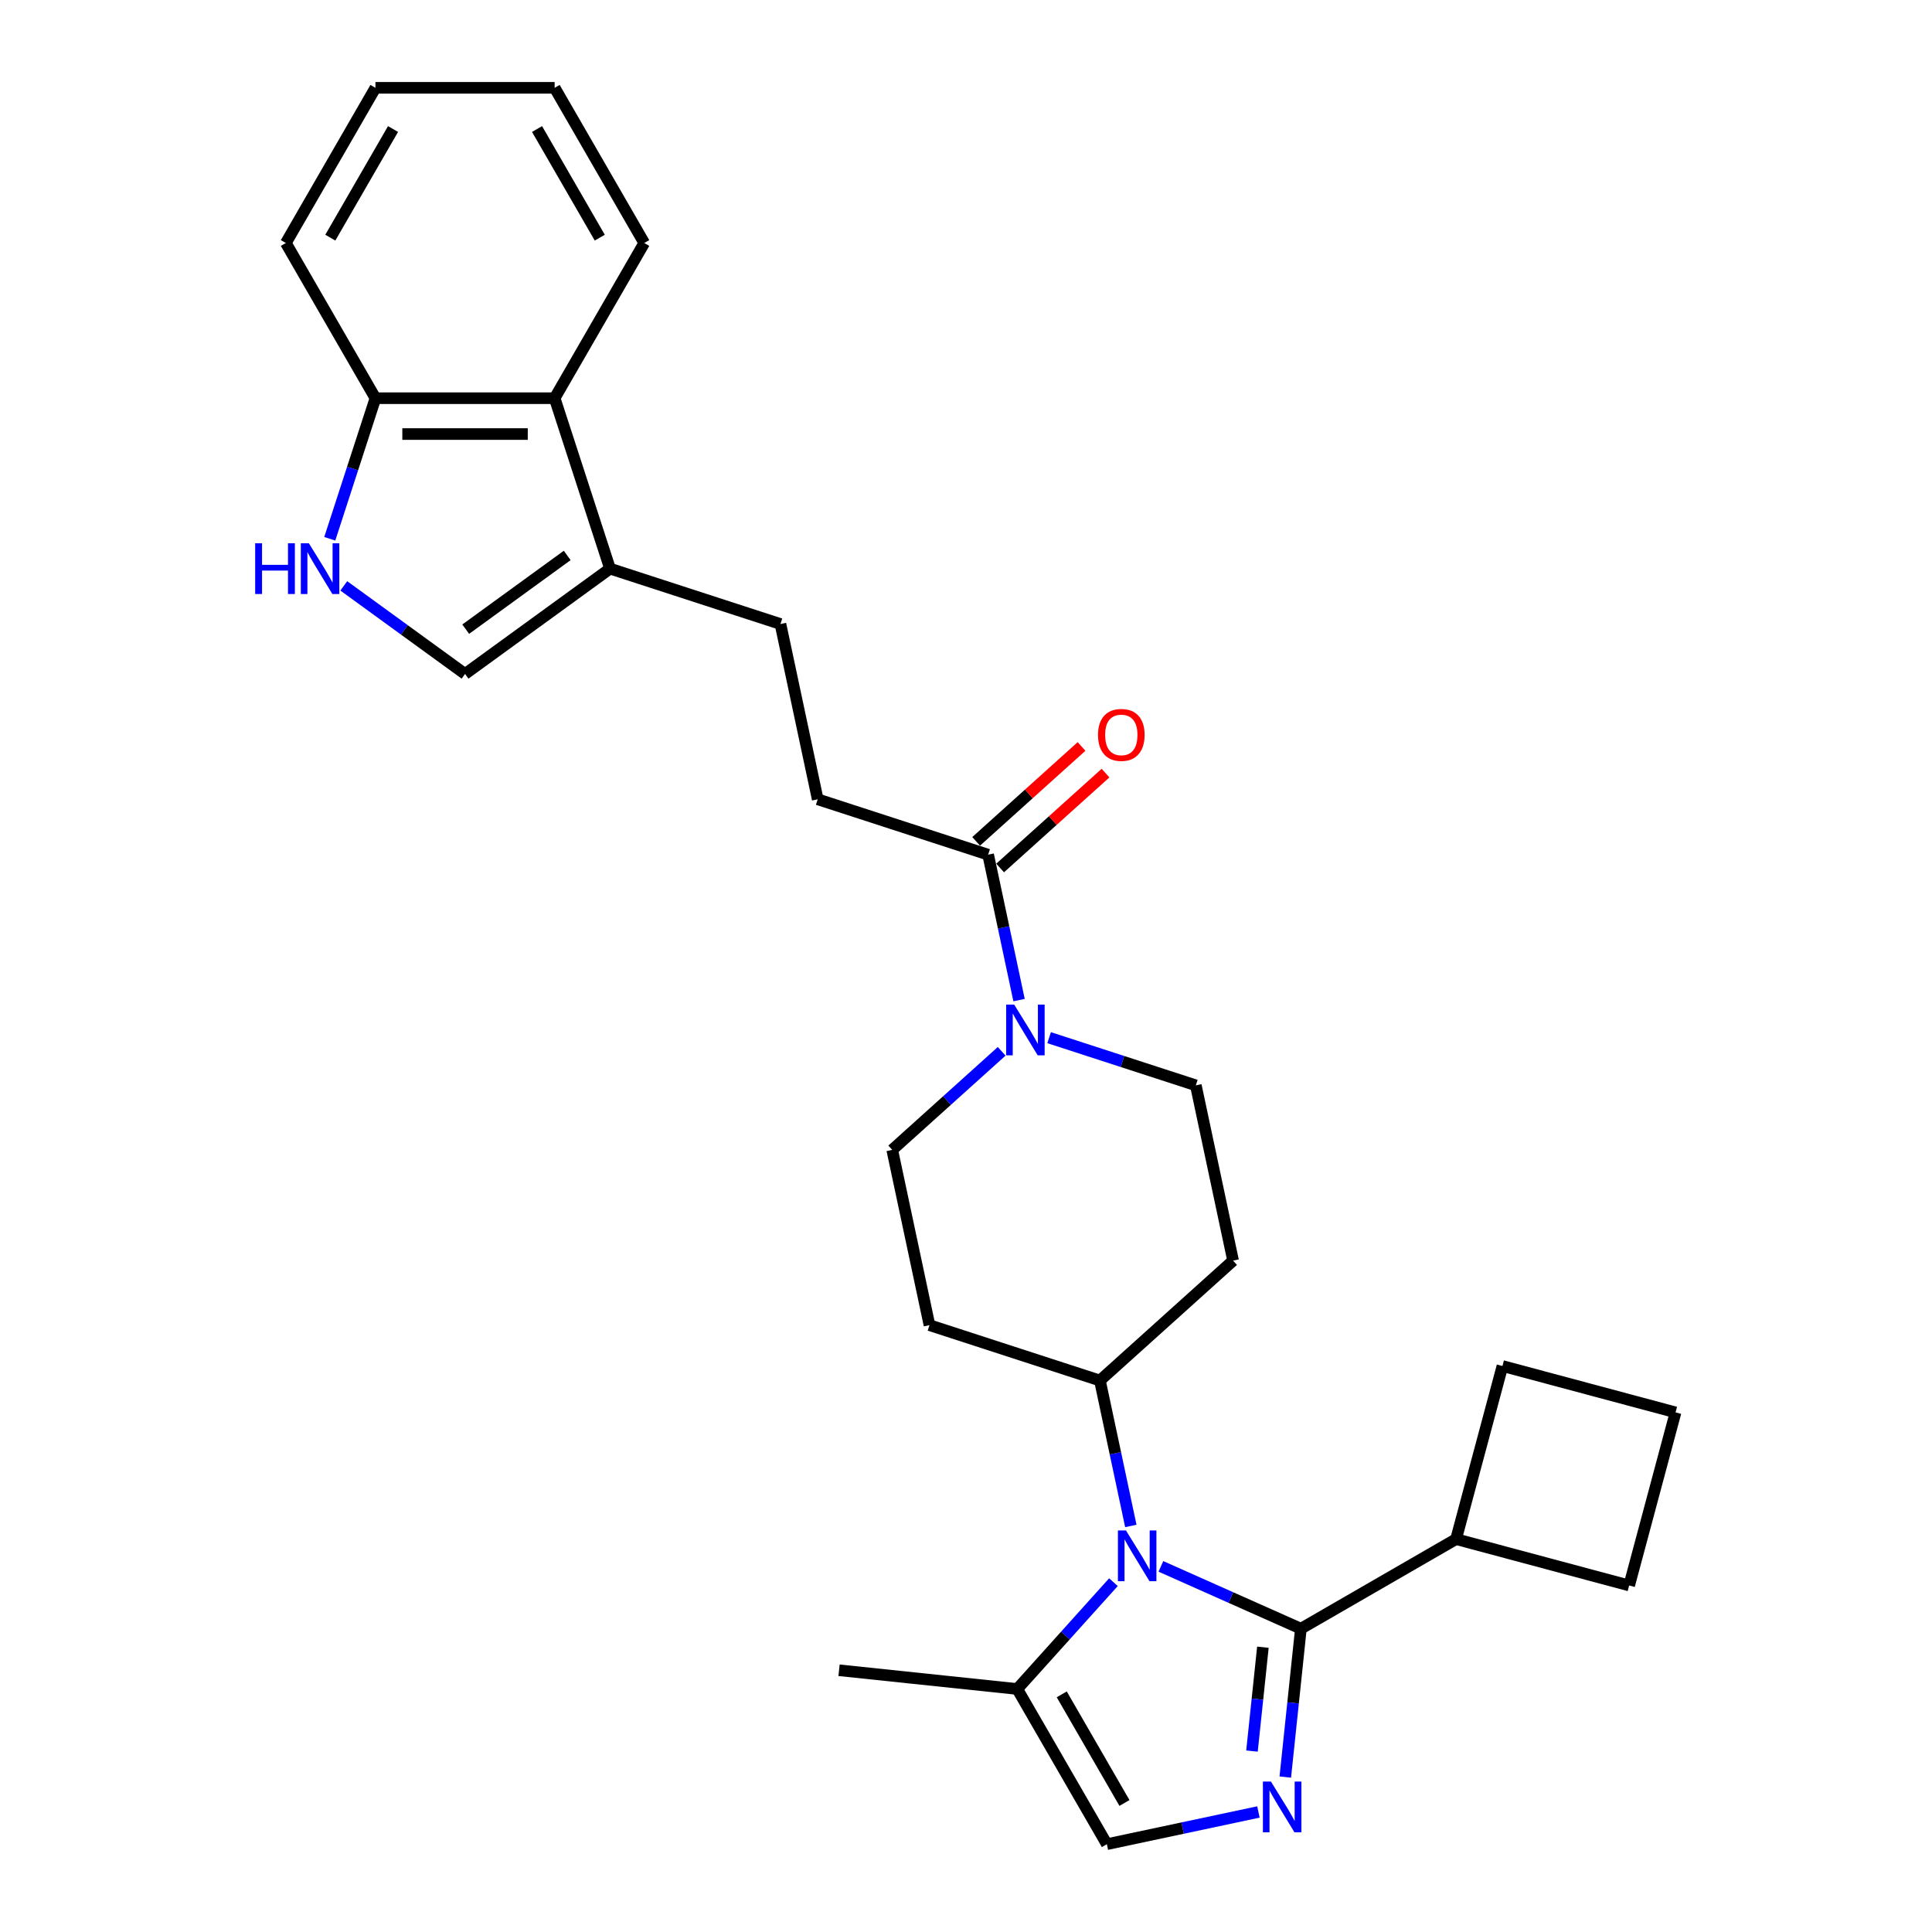<?xml version='1.0' encoding='iso-8859-1'?>
<svg version='1.1' baseProfile='full'
              xmlns='http://www.w3.org/2000/svg'
                      xmlns:rdkit='http://www.rdkit.org/xml'
                      xmlns:xlink='http://www.w3.org/1999/xlink'
                  xml:space='preserve'
width='1000px' height='1000px' viewBox='0 0 1000 1000'>
<!-- END OF HEADER -->
<rect style='opacity:1.0;fill:#FFFFFF;stroke:none' width='1000' height='1000' x='0' y='0'> </rect>
<path class='bond-0' d='M 673.334,843.014 L 637.106,826.885' style='fill:none;fill-rule:evenodd;stroke:#000000;stroke-width:6px;stroke-linecap:butt;stroke-linejoin:miter;stroke-opacity:1' />
<path class='bond-0' d='M 637.106,826.885 L 600.879,810.755' style='fill:none;fill-rule:evenodd;stroke:#0000FF;stroke-width:6px;stroke-linecap:butt;stroke-linejoin:miter;stroke-opacity:1' />
<path class='bond-1' d='M 673.334,843.014 L 669.298,881.411' style='fill:none;fill-rule:evenodd;stroke:#000000;stroke-width:6px;stroke-linecap:butt;stroke-linejoin:miter;stroke-opacity:1' />
<path class='bond-1' d='M 669.298,881.411 L 665.262,919.808' style='fill:none;fill-rule:evenodd;stroke:#0000FF;stroke-width:6px;stroke-linecap:butt;stroke-linejoin:miter;stroke-opacity:1' />
<path class='bond-1' d='M 653.674,852.594 L 650.849,879.472' style='fill:none;fill-rule:evenodd;stroke:#000000;stroke-width:6px;stroke-linecap:butt;stroke-linejoin:miter;stroke-opacity:1' />
<path class='bond-1' d='M 650.849,879.472 L 648.024,906.35' style='fill:none;fill-rule:evenodd;stroke:#0000FF;stroke-width:6px;stroke-linecap:butt;stroke-linejoin:miter;stroke-opacity:1' />
<path class='bond-16' d='M 673.334,843.014 L 753.661,796.637' style='fill:none;fill-rule:evenodd;stroke:#000000;stroke-width:6px;stroke-linecap:butt;stroke-linejoin:miter;stroke-opacity:1' />
<path class='bond-3' d='M 576.318,818.927 L 551.426,846.572' style='fill:none;fill-rule:evenodd;stroke:#0000FF;stroke-width:6px;stroke-linecap:butt;stroke-linejoin:miter;stroke-opacity:1' />
<path class='bond-3' d='M 551.426,846.572 L 526.533,874.218' style='fill:none;fill-rule:evenodd;stroke:#000000;stroke-width:6px;stroke-linecap:butt;stroke-linejoin:miter;stroke-opacity:1' />
<path class='bond-9' d='M 585.314,789.835 L 577.314,752.198' style='fill:none;fill-rule:evenodd;stroke:#0000FF;stroke-width:6px;stroke-linecap:butt;stroke-linejoin:miter;stroke-opacity:1' />
<path class='bond-9' d='M 577.314,752.198 L 569.314,714.56' style='fill:none;fill-rule:evenodd;stroke:#000000;stroke-width:6px;stroke-linecap:butt;stroke-linejoin:miter;stroke-opacity:1' />
<path class='bond-4' d='M 651.358,937.871 L 612.134,946.208' style='fill:none;fill-rule:evenodd;stroke:#0000FF;stroke-width:6px;stroke-linecap:butt;stroke-linejoin:miter;stroke-opacity:1' />
<path class='bond-4' d='M 612.134,946.208 L 572.911,954.545' style='fill:none;fill-rule:evenodd;stroke:#000000;stroke-width:6px;stroke-linecap:butt;stroke-linejoin:miter;stroke-opacity:1' />
<path class='bond-2' d='M 518.463,544.163 L 490.139,569.666' style='fill:none;fill-rule:evenodd;stroke:#0000FF;stroke-width:6px;stroke-linecap:butt;stroke-linejoin:miter;stroke-opacity:1' />
<path class='bond-2' d='M 490.139,569.666 L 461.814,595.17' style='fill:none;fill-rule:evenodd;stroke:#000000;stroke-width:6px;stroke-linecap:butt;stroke-linejoin:miter;stroke-opacity:1' />
<path class='bond-6' d='M 527.459,517.652 L 519.459,480.015' style='fill:none;fill-rule:evenodd;stroke:#0000FF;stroke-width:6px;stroke-linecap:butt;stroke-linejoin:miter;stroke-opacity:1' />
<path class='bond-6' d='M 519.459,480.015 L 511.459,442.378' style='fill:none;fill-rule:evenodd;stroke:#000000;stroke-width:6px;stroke-linecap:butt;stroke-linejoin:miter;stroke-opacity:1' />
<path class='bond-30' d='M 543.025,537.095 L 580.992,549.432' style='fill:none;fill-rule:evenodd;stroke:#0000FF;stroke-width:6px;stroke-linecap:butt;stroke-linejoin:miter;stroke-opacity:1' />
<path class='bond-30' d='M 580.992,549.432 L 618.959,561.768' style='fill:none;fill-rule:evenodd;stroke:#000000;stroke-width:6px;stroke-linecap:butt;stroke-linejoin:miter;stroke-opacity:1' />
<path class='bond-20' d='M 526.533,874.218 L 434.287,864.522' style='fill:none;fill-rule:evenodd;stroke:#000000;stroke-width:6px;stroke-linecap:butt;stroke-linejoin:miter;stroke-opacity:1' />
<path class='bond-29' d='M 526.533,874.218 L 572.911,954.545' style='fill:none;fill-rule:evenodd;stroke:#000000;stroke-width:6px;stroke-linecap:butt;stroke-linejoin:miter;stroke-opacity:1' />
<path class='bond-29' d='M 549.556,876.991 L 582.02,933.221' style='fill:none;fill-rule:evenodd;stroke:#000000;stroke-width:6px;stroke-linecap:butt;stroke-linejoin:miter;stroke-opacity:1' />
<path class='bond-5' d='M 177.946,303.247 L 209.326,326.046' style='fill:none;fill-rule:evenodd;stroke:#0000FF;stroke-width:6px;stroke-linecap:butt;stroke-linejoin:miter;stroke-opacity:1' />
<path class='bond-5' d='M 209.326,326.046 L 240.705,348.844' style='fill:none;fill-rule:evenodd;stroke:#000000;stroke-width:6px;stroke-linecap:butt;stroke-linejoin:miter;stroke-opacity:1' />
<path class='bond-31' d='M 170.686,278.872 L 182.507,242.491' style='fill:none;fill-rule:evenodd;stroke:#0000FF;stroke-width:6px;stroke-linecap:butt;stroke-linejoin:miter;stroke-opacity:1' />
<path class='bond-31' d='M 182.507,242.491 L 194.328,206.11' style='fill:none;fill-rule:evenodd;stroke:#000000;stroke-width:6px;stroke-linecap:butt;stroke-linejoin:miter;stroke-opacity:1' />
<path class='bond-17' d='M 511.459,442.378 L 423.245,413.715' style='fill:none;fill-rule:evenodd;stroke:#000000;stroke-width:6px;stroke-linecap:butt;stroke-linejoin:miter;stroke-opacity:1' />
<path class='bond-19' d='M 517.666,449.271 L 544.942,424.711' style='fill:none;fill-rule:evenodd;stroke:#000000;stroke-width:6px;stroke-linecap:butt;stroke-linejoin:miter;stroke-opacity:1' />
<path class='bond-19' d='M 544.942,424.711 L 572.219,400.151' style='fill:none;fill-rule:evenodd;stroke:#FF0000;stroke-width:6px;stroke-linecap:butt;stroke-linejoin:miter;stroke-opacity:1' />
<path class='bond-19' d='M 505.253,435.485 L 532.529,410.925' style='fill:none;fill-rule:evenodd;stroke:#000000;stroke-width:6px;stroke-linecap:butt;stroke-linejoin:miter;stroke-opacity:1' />
<path class='bond-19' d='M 532.529,410.925 L 559.806,386.365' style='fill:none;fill-rule:evenodd;stroke:#FF0000;stroke-width:6px;stroke-linecap:butt;stroke-linejoin:miter;stroke-opacity:1' />
<path class='bond-7' d='M 315.745,294.325 L 403.96,322.987' style='fill:none;fill-rule:evenodd;stroke:#000000;stroke-width:6px;stroke-linecap:butt;stroke-linejoin:miter;stroke-opacity:1' />
<path class='bond-8' d='M 315.745,294.325 L 240.705,348.844' style='fill:none;fill-rule:evenodd;stroke:#000000;stroke-width:6px;stroke-linecap:butt;stroke-linejoin:miter;stroke-opacity:1' />
<path class='bond-8' d='M 293.585,287.495 L 241.057,325.658' style='fill:none;fill-rule:evenodd;stroke:#000000;stroke-width:6px;stroke-linecap:butt;stroke-linejoin:miter;stroke-opacity:1' />
<path class='bond-10' d='M 315.745,294.325 L 287.082,206.11' style='fill:none;fill-rule:evenodd;stroke:#000000;stroke-width:6px;stroke-linecap:butt;stroke-linejoin:miter;stroke-opacity:1' />
<path class='bond-12' d='M 569.314,714.56 L 638.244,652.495' style='fill:none;fill-rule:evenodd;stroke:#000000;stroke-width:6px;stroke-linecap:butt;stroke-linejoin:miter;stroke-opacity:1' />
<path class='bond-13' d='M 569.314,714.56 L 481.099,685.898' style='fill:none;fill-rule:evenodd;stroke:#000000;stroke-width:6px;stroke-linecap:butt;stroke-linejoin:miter;stroke-opacity:1' />
<path class='bond-11' d='M 287.082,206.11 L 194.328,206.11' style='fill:none;fill-rule:evenodd;stroke:#000000;stroke-width:6px;stroke-linecap:butt;stroke-linejoin:miter;stroke-opacity:1' />
<path class='bond-11' d='M 273.169,224.661 L 208.241,224.661' style='fill:none;fill-rule:evenodd;stroke:#000000;stroke-width:6px;stroke-linecap:butt;stroke-linejoin:miter;stroke-opacity:1' />
<path class='bond-21' d='M 287.082,206.11 L 333.46,125.782' style='fill:none;fill-rule:evenodd;stroke:#000000;stroke-width:6px;stroke-linecap:butt;stroke-linejoin:miter;stroke-opacity:1' />
<path class='bond-25' d='M 194.328,206.11 L 147.951,125.782' style='fill:none;fill-rule:evenodd;stroke:#000000;stroke-width:6px;stroke-linecap:butt;stroke-linejoin:miter;stroke-opacity:1' />
<path class='bond-15' d='M 638.244,652.495 L 618.959,561.768' style='fill:none;fill-rule:evenodd;stroke:#000000;stroke-width:6px;stroke-linecap:butt;stroke-linejoin:miter;stroke-opacity:1' />
<path class='bond-14' d='M 481.099,685.898 L 461.814,595.17' style='fill:none;fill-rule:evenodd;stroke:#000000;stroke-width:6px;stroke-linecap:butt;stroke-linejoin:miter;stroke-opacity:1' />
<path class='bond-23' d='M 753.661,796.637 L 777.668,707.043' style='fill:none;fill-rule:evenodd;stroke:#000000;stroke-width:6px;stroke-linecap:butt;stroke-linejoin:miter;stroke-opacity:1' />
<path class='bond-24' d='M 753.661,796.637 L 843.255,820.644' style='fill:none;fill-rule:evenodd;stroke:#000000;stroke-width:6px;stroke-linecap:butt;stroke-linejoin:miter;stroke-opacity:1' />
<path class='bond-18' d='M 423.245,413.715 L 403.96,322.987' style='fill:none;fill-rule:evenodd;stroke:#000000;stroke-width:6px;stroke-linecap:butt;stroke-linejoin:miter;stroke-opacity:1' />
<path class='bond-26' d='M 333.46,125.782 L 287.082,45.455' style='fill:none;fill-rule:evenodd;stroke:#000000;stroke-width:6px;stroke-linecap:butt;stroke-linejoin:miter;stroke-opacity:1' />
<path class='bond-26' d='M 310.438,123.009 L 277.974,66.779' style='fill:none;fill-rule:evenodd;stroke:#000000;stroke-width:6px;stroke-linecap:butt;stroke-linejoin:miter;stroke-opacity:1' />
<path class='bond-22' d='M 867.262,731.05 L 843.255,820.644' style='fill:none;fill-rule:evenodd;stroke:#000000;stroke-width:6px;stroke-linecap:butt;stroke-linejoin:miter;stroke-opacity:1' />
<path class='bond-28' d='M 867.262,731.05 L 777.668,707.043' style='fill:none;fill-rule:evenodd;stroke:#000000;stroke-width:6px;stroke-linecap:butt;stroke-linejoin:miter;stroke-opacity:1' />
<path class='bond-32' d='M 147.951,125.782 L 194.328,45.455' style='fill:none;fill-rule:evenodd;stroke:#000000;stroke-width:6px;stroke-linecap:butt;stroke-linejoin:miter;stroke-opacity:1' />
<path class='bond-32' d='M 170.973,123.009 L 203.437,66.779' style='fill:none;fill-rule:evenodd;stroke:#000000;stroke-width:6px;stroke-linecap:butt;stroke-linejoin:miter;stroke-opacity:1' />
<path class='bond-27' d='M 287.082,45.455 L 194.328,45.455' style='fill:none;fill-rule:evenodd;stroke:#000000;stroke-width:6px;stroke-linecap:butt;stroke-linejoin:miter;stroke-opacity:1' />
<path  class='atom-1' d='M 582.792 792.154
L 591.399 806.067
Q 592.253 807.44, 593.626 809.925
Q 594.998 812.411, 595.073 812.56
L 595.073 792.154
L 598.56 792.154
L 598.56 818.422
L 594.961 818.422
L 585.723 803.21
Q 584.647 801.429, 583.497 799.389
Q 582.384 797.348, 582.05 796.717
L 582.05 818.422
L 578.636 818.422
L 578.636 792.154
L 582.792 792.154
' fill='#0000FF'/>
<path  class='atom-2' d='M 657.832 922.127
L 666.439 936.04
Q 667.293 937.413, 668.666 939.898
Q 670.038 942.384, 670.112 942.533
L 670.112 922.127
L 673.6 922.127
L 673.6 948.395
L 670.001 948.395
L 660.763 933.183
Q 659.687 931.402, 658.537 929.362
Q 657.424 927.321, 657.09 926.69
L 657.09 948.395
L 653.676 948.395
L 653.676 922.127
L 657.832 922.127
' fill='#0000FF'/>
<path  class='atom-3' d='M 524.938 519.971
L 533.545 533.884
Q 534.399 535.257, 535.771 537.743
Q 537.144 540.229, 537.218 540.377
L 537.218 519.971
L 540.706 519.971
L 540.706 546.239
L 537.107 546.239
L 527.869 531.027
Q 526.793 529.247, 525.643 527.206
Q 524.53 525.165, 524.196 524.535
L 524.196 546.239
L 520.782 546.239
L 520.782 519.971
L 524.938 519.971
' fill='#0000FF'/>
<path  class='atom-6' d='M 132.07 281.191
L 135.631 281.191
L 135.631 292.358
L 149.062 292.358
L 149.062 281.191
L 152.624 281.191
L 152.624 307.459
L 149.062 307.459
L 149.062 295.326
L 135.631 295.326
L 135.631 307.459
L 132.07 307.459
L 132.07 281.191
' fill='#0000FF'/>
<path  class='atom-6' d='M 159.859 281.191
L 168.467 295.104
Q 169.32 296.477, 170.693 298.962
Q 172.065 301.448, 172.14 301.597
L 172.14 281.191
L 175.627 281.191
L 175.627 307.459
L 172.028 307.459
L 162.79 292.247
Q 161.714 290.466, 160.564 288.425
Q 159.451 286.385, 159.117 285.754
L 159.117 307.459
L 155.704 307.459
L 155.704 281.191
L 159.859 281.191
' fill='#0000FF'/>
<path  class='atom-20' d='M 568.331 380.387
Q 568.331 374.08, 571.448 370.555
Q 574.564 367.03, 580.389 367.03
Q 586.214 367.03, 589.331 370.555
Q 592.447 374.08, 592.447 380.387
Q 592.447 386.768, 589.294 390.404
Q 586.14 394.003, 580.389 394.003
Q 574.601 394.003, 571.448 390.404
Q 568.331 386.806, 568.331 380.387
M 580.389 391.035
Q 584.396 391.035, 586.548 388.364
Q 588.737 385.655, 588.737 380.387
Q 588.737 375.23, 586.548 372.633
Q 584.396 369.998, 580.389 369.998
Q 576.382 369.998, 574.193 372.596
Q 572.041 375.193, 572.041 380.387
Q 572.041 385.693, 574.193 388.364
Q 576.382 391.035, 580.389 391.035
' fill='#FF0000'/>
</svg>
